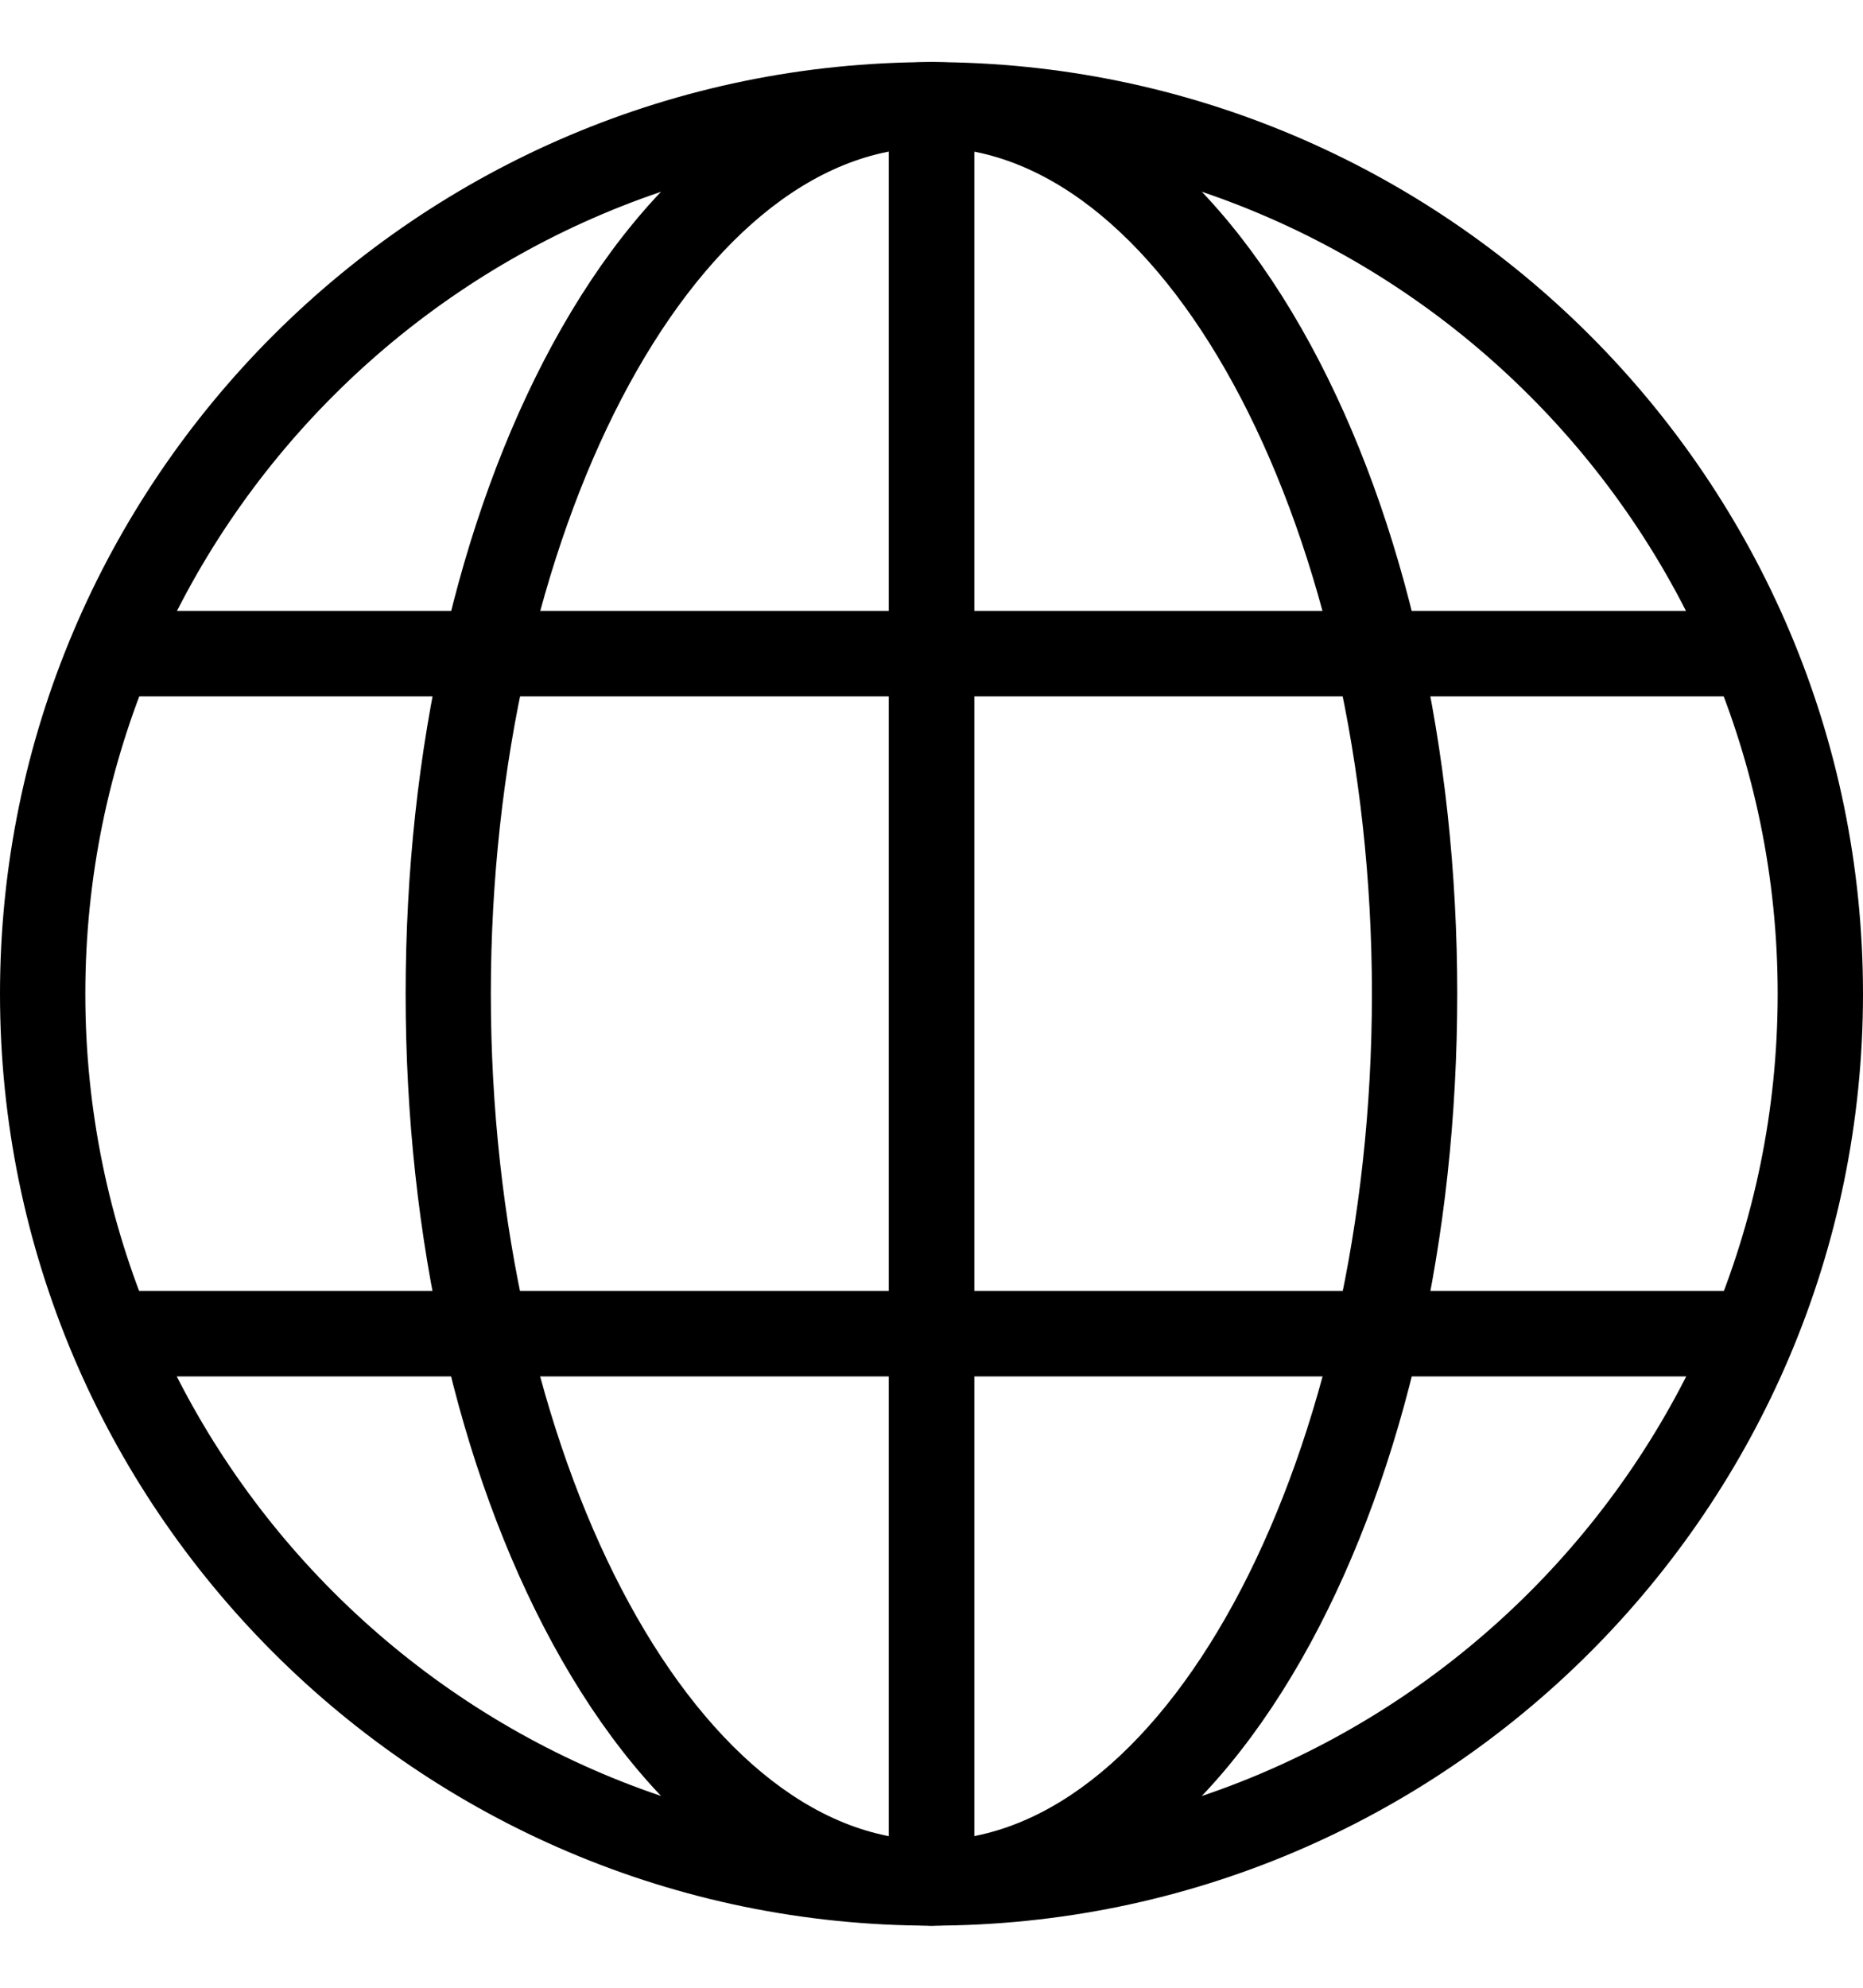 <svg width="15" height="16" viewBox="0 0 15 16" fill="none" xmlns="http://www.w3.org/2000/svg">
<g clip-path="url(#clip0_67_48776)">
<path d="M7.5 15.5C3.364 15.5 0 12.134 0 8C0 3.866 3.364 0.5 7.5 0.5C11.636 0.5 15 3.864 15 8C15 12.136 11.636 15.5 7.5 15.5ZM7.5 1.187C3.743 1.187 0.687 4.243 0.687 8C0.687 11.757 3.743 14.813 7.5 14.813C11.257 14.813 14.313 11.757 14.313 8C14.313 4.243 11.255 1.187 7.5 1.187Z" fill="black"/>
<path d="M7.5 15.5C7.31 15.5 7.156 15.346 7.156 15.156V0.844C7.156 0.654 7.31 0.5 7.5 0.5C7.691 0.5 7.845 0.654 7.845 0.844V15.156C7.845 15.346 7.691 15.5 7.5 15.5Z" fill="black"/>
<path d="M7.499 15.5C6.329 15.5 5.244 14.692 4.447 13.225C3.686 11.824 3.266 9.967 3.266 8C3.266 6.033 3.686 4.178 4.447 2.775C5.244 1.308 6.327 0.5 7.499 0.5C8.671 0.5 9.755 1.308 10.552 2.775C11.313 4.176 11.733 6.033 11.733 8C11.733 9.967 11.313 11.822 10.552 13.225C9.755 14.692 8.67 15.5 7.499 15.5ZM7.499 1.187C5.577 1.187 3.952 4.306 3.952 8C3.952 11.694 5.577 14.813 7.499 14.813C9.421 14.813 11.046 11.694 11.046 8C11.046 4.306 9.421 1.187 7.499 1.187Z" fill="black"/>
<path d="M14.048 5.605H0.954C0.763 5.605 0.609 5.451 0.609 5.261C0.609 5.07 0.763 4.917 0.954 4.917H14.048C14.238 4.917 14.392 5.07 14.392 5.261C14.392 5.451 14.238 5.605 14.048 5.605Z" fill="black"/>
<path d="M14.048 11.079H0.954C0.763 11.079 0.609 10.925 0.609 10.735C0.609 10.545 0.763 10.391 0.954 10.391H14.048C14.238 10.391 14.392 10.545 14.392 10.735C14.392 10.925 14.238 11.079 14.048 11.079Z" fill="black"/>
</g>
<defs>
<clipPath id="clip0_67_48776">
<rect width="15" height="15" fill="white" transform="translate(0 0.5)"/>
</clipPath>
</defs>
</svg>
